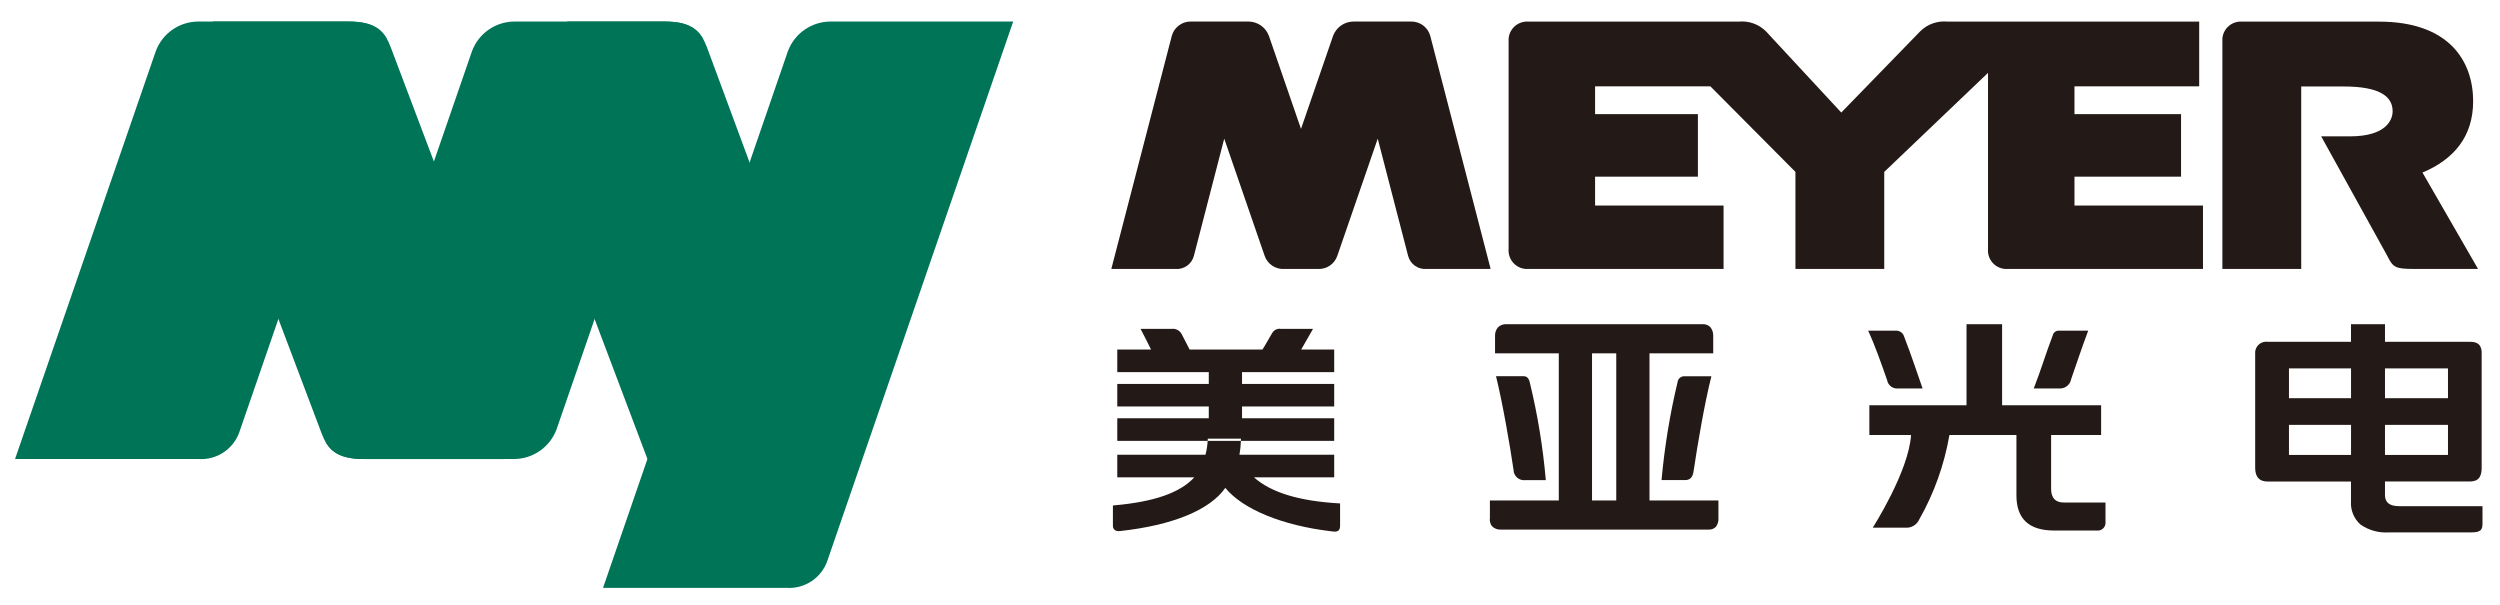 <?xml version="1.0" encoding="utf-8"?>
<!-- Generator: Adobe Illustrator 16.0.0, SVG Export Plug-In . SVG Version: 6.00 Build 0)  -->
<!DOCTYPE svg PUBLIC "-//W3C//DTD SVG 1.1//EN" "http://www.w3.org/Graphics/SVG/1.1/DTD/svg11.dtd">
<svg version="1.1" id="图层_1" xmlns="http://www.w3.org/2000/svg" xmlns:xlink="http://www.w3.org/1999/xlink" x="0px" y="0px"
	 width="270.75px" height="65.5px" viewBox="-1.628 -2.333 270.75 65.5" enable-background="new -1.628 -2.333 270.75 65.5"
	 xml:space="preserve">
<g id="编组">
	<g id="编组-2" transform="translate(18.182)">
		<path id="Clip_2-2" fill="none" d="M0,0h37.237v47.379H0V0z"/>
		<g>
			<defs>
				<rect id="SVGID_1_" x="0" width="37.237" height="47.379"/>
			</defs>
			<clipPath id="SVGID_2_">
				<use xlink:href="#SVGID_1_"  overflow="visible"/>
			</clipPath>
			<g id="编组-3" clip-path="url(#SVGID_2_)">
				<path id="Fill_1" fill="#007457" d="M22.512,2.8C21.863,1.078,20.92,0,17.931,0H3.268L0,4.837l15.013,39.745l0,0
					c0.645,1.72,1.59,2.8,4.58,2.8h15.245l2.4-5.6L22.512,2.8z"/>
			</g>
		</g>
	</g>
	<g id="编组-4" transform="translate(53.6)">
		<path id="Clip_4-2" fill="none" d="M0,0h37v47.379H0V0z"/>
		<g>
			<defs>
				<rect id="SVGID_3_" x="0" width="37" height="47.379"/>
			</defs>
			<clipPath id="SVGID_4_">
				<use xlink:href="#SVGID_3_"  overflow="visible"/>
			</clipPath>
			<g id="编组-5" clip-path="url(#SVGID_4_)">
				<path id="Fill_3" fill="#007457" d="M21.34,2.8L21.34,2.8C20.688,1.078,19.746,0,16.756,0H6.223L0,7.947l14.891,39.432
					L37,45.128L21.34,2.8z"/>
			</g>
		</g>
	</g>
	<g id="编组-6" transform="translate(33.595)">
		<path id="Clip_6-2" fill="none" d="M0,0h40.946v47.379H0V0z"/>
		<g>
			<defs>
				<rect id="SVGID_5_" x="0" width="40.946" height="47.379"/>
			</defs>
			<clipPath id="SVGID_6_">
				<use xlink:href="#SVGID_5_"  overflow="visible"/>
			</clipPath>
			<g id="编组-7" clip-path="url(#SVGID_6_)">
				<path id="Fill_5" fill="#007457" d="M36.761,0H20.449C18.42,0.025,16.614,1.292,15.9,3.191l-14,40.551
					C1.292,45.517,0.4,45.854,0,45.46c0.663,1.2,1.741,1.919,4.179,1.919h16.308c2.031-0.024,3.839-1.29,4.557-3.19l13.99-40.556
					c0.614-1.78,1.5-2.112,1.912-1.716C40.276,0.72,39.2,0,36.761,0"/>
			</g>
		</g>
	</g>
	<g id="编组-8" transform="translate(0.001)">
		<path id="Clip_8-2" fill="none" d="M0,0h40.3v47.379H0V0z"/>
		<g>
			<defs>
				<rect id="SVGID_7_" width="40.3" height="47.379"/>
			</defs>
			<clipPath id="SVGID_8_">
				<use xlink:href="#SVGID_7_"  overflow="visible"/>
			</clipPath>
			<g id="编组-9" clip-path="url(#SVGID_8_)">
				<path id="Fill_7" fill="#007457" d="M36.112,0H19.8c-2.03,0.024-3.837,1.291-4.552,3.191L0,47.379h19.892
					c1.96,0.125,3.762-1.074,4.405-2.93c0,0,12.868-37.284,14.088-40.816c0.615-1.78,1.5-2.112,1.912-1.716
					C39.627,0.72,38.555,0,36.112,0"/>
			</g>
		</g>
	</g>
	<g id="编组-10" transform="translate(63.681)">
		<path id="Clip_10-2" fill="none" d="M0,0h44.42v61.334H0V0z"/>
		<g>
			<defs>
				<rect id="SVGID_9_" x="0" width="44.42" height="61.334"/>
			</defs>
			<clipPath id="SVGID_10_">
				<use xlink:href="#SVGID_9_"  overflow="visible"/>
			</clipPath>
			<g id="编组-11" clip-path="url(#SVGID_10_)">
				<path id="Fill_9" fill="#007457" d="M44.42,0H24.584c-2.03,0.027-3.837,1.293-4.556,3.191L0,61.334h19.887
					c1.961,0.123,3.764-1.077,4.406-2.935L44.42,0z"/>
			</g>
		</g>
	</g>
	<path id="Fill_11" fill="#231916" d="M142.933,55.243c-0.098-0.002-0.195-0.011-0.291-0.025l-0.07-0.009
		c-5.3-0.619-9.593-2.377-11.5-4.705c-1.657,2.39-5.7,4.052-11.389,4.675c-0.048,0.006-0.097,0.008-0.146,0.008
		c-0.147,0.008-0.293-0.029-0.419-0.106c-0.153-0.115-0.235-0.302-0.218-0.492V52.41c4.444-0.384,7.247-1.353,8.821-3.05h-8.348
		v-2.447h9.551c0.131-0.49,0.21-0.993,0.236-1.5h-9.787v-2.449h9.91v-1.275h-9.91v-2.443h9.91v-1.28h-9.91v-2.444h3.657l-0.174-0.35
		c-0.256-0.511-0.542-1.091-0.962-1.891h3.394c0.454-0.045,0.886,0.201,1.08,0.613l0.017,0.03c0.168,0.31,0.3,0.582,0.437,0.847
		c0.136,0.264,0.245,0.492,0.385,0.75h7.889c0.188-0.281,0.358-0.58,0.537-0.9c0.153-0.27,0.311-0.55,0.5-0.857l0.023-0.037
		c0.189-0.326,0.56-0.504,0.933-0.445h3.484l-1.282,2.24h3.575v2.444h-9.982v1.28h9.982v2.443h-9.982v1.275h9.982v2.448h-10.109
		l0.015-0.236h-3.594l-0.008,0.12l-0.009,0.116h3.6v0.024c-0.017,0.496-0.068,0.988-0.156,1.477h10.261v2.447h-8.694
		c1.86,1.656,4.912,2.582,9.332,2.828v2.432C143.5,55.039,143.317,55.243,142.933,55.243z"/>
	<path id="Fill_13" fill="#231916" d="M160.391,38.413c0.734,2.968,1.5,7.465,1.9,10.152c0.012,0.625,0.528,1.12,1.152,1.107
		c0.036,0,0.072-0.003,0.107-0.007h2.234c-0.309-3.567-0.89-7.106-1.738-10.586c-0.056-0.229-0.184-0.667-0.639-0.667H160.391z"/>
	<path id="Fill_15" fill="#231916" d="M183.716,38.413c-0.746,2.951-1.5,7.406-1.9,10.1c-0.07,0.432-0.123,1.148-0.957,1.148h-2.543
		c0.322-3.565,0.9-7.104,1.731-10.585c0.036-0.381,0.359-0.67,0.741-0.663H183.716z"/>
	<path id="Clip_18-2" fill="none" d="M0,61.334h267.226V0H0V61.334z"/>
	<g>
		<defs>
			<rect id="SVGID_11_" x="0" width="267.226" height="61.334"/>
		</defs>
		<clipPath id="SVGID_12_">
			<use xlink:href="#SVGID_11_"  overflow="visible"/>
		</clipPath>
		<g id="蒙版组_1" clip-path="url(#SVGID_12_)">
			<path id="Fill_17" fill="#231916" d="M183.419,55.021h-22.473c-0.373,0.031-0.741-0.105-1-0.375
				c-0.188-0.258-0.267-0.578-0.218-0.894v-1.886h7.461V35.935h-6.903v-1.88c-0.016-0.338,0.094-0.671,0.309-0.933
				c0.243-0.24,0.576-0.365,0.917-0.344h21.258c0.309-0.019,0.611,0.097,0.83,0.315c0.218,0.271,0.33,0.613,0.314,0.961v1.88h-6.902
				v15.932h7.465v1.885c0.032,0.343-0.064,0.686-0.269,0.962C184.003,54.927,183.714,55.04,183.419,55.021z M170.789,35.935v15.932
				h2.623V35.935H170.789z"/>
			<path id="Fill_19" fill="#231916" d="M266.064,55.324h-8.948c-1.1,0.079-2.193-0.218-3.1-0.845
				c-0.719-0.639-1.1-1.575-1.032-2.535v-2.131h-9.058c-0.875,0-1.319-0.5-1.319-1.487V35.972c-0.055-0.66,0.436-1.24,1.096-1.295
				c0.094-0.008,0.188-0.005,0.282,0.01h9v-1.908h3.681v1.908h9.262c1.207,0,1.207,0.868,1.207,1.285v12.354
				c0,1.373-0.715,1.487-1.383,1.487h-9.086v1.473c0,0.81,0.505,1.199,1.544,1.199h9.015v1.758
				C267.226,54.872,267.226,55.324,266.064,55.324z M256.666,43.678v3.257h6.822v-3.257H256.666z M246.266,43.678v3.257h6.724
				v-3.257H246.266z M256.666,37.562v3.233h6.822v-3.233H256.666z M246.266,37.562v3.233h6.724v-3.233H246.266z"/>
			<path id="Fill_20" fill="#231916" d="M225.923,44.778v-3.224h-10.724v-8.776h-3.853v8.776h-10.523v3.224h4.516
				c-0.248,3.955-4.15,10.037-4.15,10.037h3.565c0.625,0.041,1.209-0.311,1.466-0.881c1.613-2.84,2.721-5.938,3.275-9.156h7.256
				v6.539c0,2.539,1.355,3.806,4.086,3.806h4.621c0.462,0.056,0.882-0.273,0.938-0.735c0.007-0.062,0.008-0.123,0.002-0.185v-2.115
				h-4.522c-0.911,0-1.369-0.5-1.369-1.487v-5.822H225.923z"/>
			<path id="Fill_21" fill="#231916" d="M206.59,39.74c-0.578-1.623-1.213-3.601-2-5.616c-0.106-0.376-0.446-0.639-0.837-0.646
				h-3.063c0.741,1.576,1.473,3.699,2.055,5.351c0.095,0.558,0.598,0.952,1.163,0.912H206.59z"/>
			<path id="Fill_22" fill="#231916" d="M218.625,39.74c0.777-1.978,1.26-3.64,2.061-5.763c0.068-0.281,0.312-0.484,0.6-0.5h3.239
				c-0.742,1.971-1.324,3.77-1.846,5.248c-0.104,0.593-0.622,1.023-1.223,1.015H218.625z"/>
			<path id="Fill_23" fill="#231916" d="M151.21,0h-6.274c-0.973,0.013-1.838,0.619-2.184,1.528l-3.481,10.1l-3.485-10.1
				c-0.347-0.91-1.214-1.516-2.187-1.528h-6.271c-0.948-0.008-1.784,0.617-2.044,1.528l-6.556,25.265h6.945
				c0.919,0.077,1.76-0.518,1.995-1.409c0,0,1.685-6.5,3.288-12.7c2.143,6.2,4.381,12.7,4.381,12.7
				c0.313,0.892,1.179,1.467,2.122,1.409h3.623c0.942,0.06,1.808-0.517,2.117-1.409c0,0,2.245-6.5,4.381-12.7
				c1.614,6.2,3.292,12.7,3.292,12.7c0.235,0.894,1.079,1.488,2,1.409h6.935l-6.544-25.265C152.999,0.616,152.16-0.009,151.21,0"/>
			<path id="Fill_24" fill="#231916" d="M223.037,16.803h11.543v-6.778h-11.543V7.018h13.507V0.01h-17.122l-10.127-0.007V0.01
				c-1.094-0.114-2.181,0.27-2.96,1.045l-8.553,8.8l-8.162-8.8c-0.781-0.776-1.871-1.16-2.966-1.045h-22.733
				c-1.104-0.092-2.074,0.729-2.166,1.832c-0.009,0.107-0.009,0.215-0.001,0.322v22.47c-0.086,1.106,0.74,2.073,1.846,2.16
				c0.107,0.008,0.214,0.008,0.321-0.001h21.112v-6.865H171.12v-3.125h11.134v-6.778H171.12V7.018h12.488l9.21,9.266v10.509h9.617
				V16.284l11.24-10.727v19.077c-0.091,1.101,0.727,2.067,1.828,2.159c0.109,0.009,0.219,0.009,0.328,0h21.124v-6.865h-13.917
				V16.803z"/>
			<path id="Fill_25" fill="#231916" d="M260.725,16.355c3.395-1.428,5.488-3.888,5.488-7.723c0-4.332-2.588-8.622-10.187-8.622
				h-14.815c-1.101-0.089-2.066,0.73-2.156,1.831c-0.009,0.107-0.009,0.216,0,0.323v24.629h8.539V7.033h4.6
				c3.8,0,5.3,1.02,5.3,2.682c0,0.939-0.706,2.718-4.605,2.718h-3.134l7.153,12.93c0.618,1.237,0.838,1.43,2.848,1.43h6.988
				L260.725,16.355z"/>
		</g>
	</g>
</g>
</svg>
